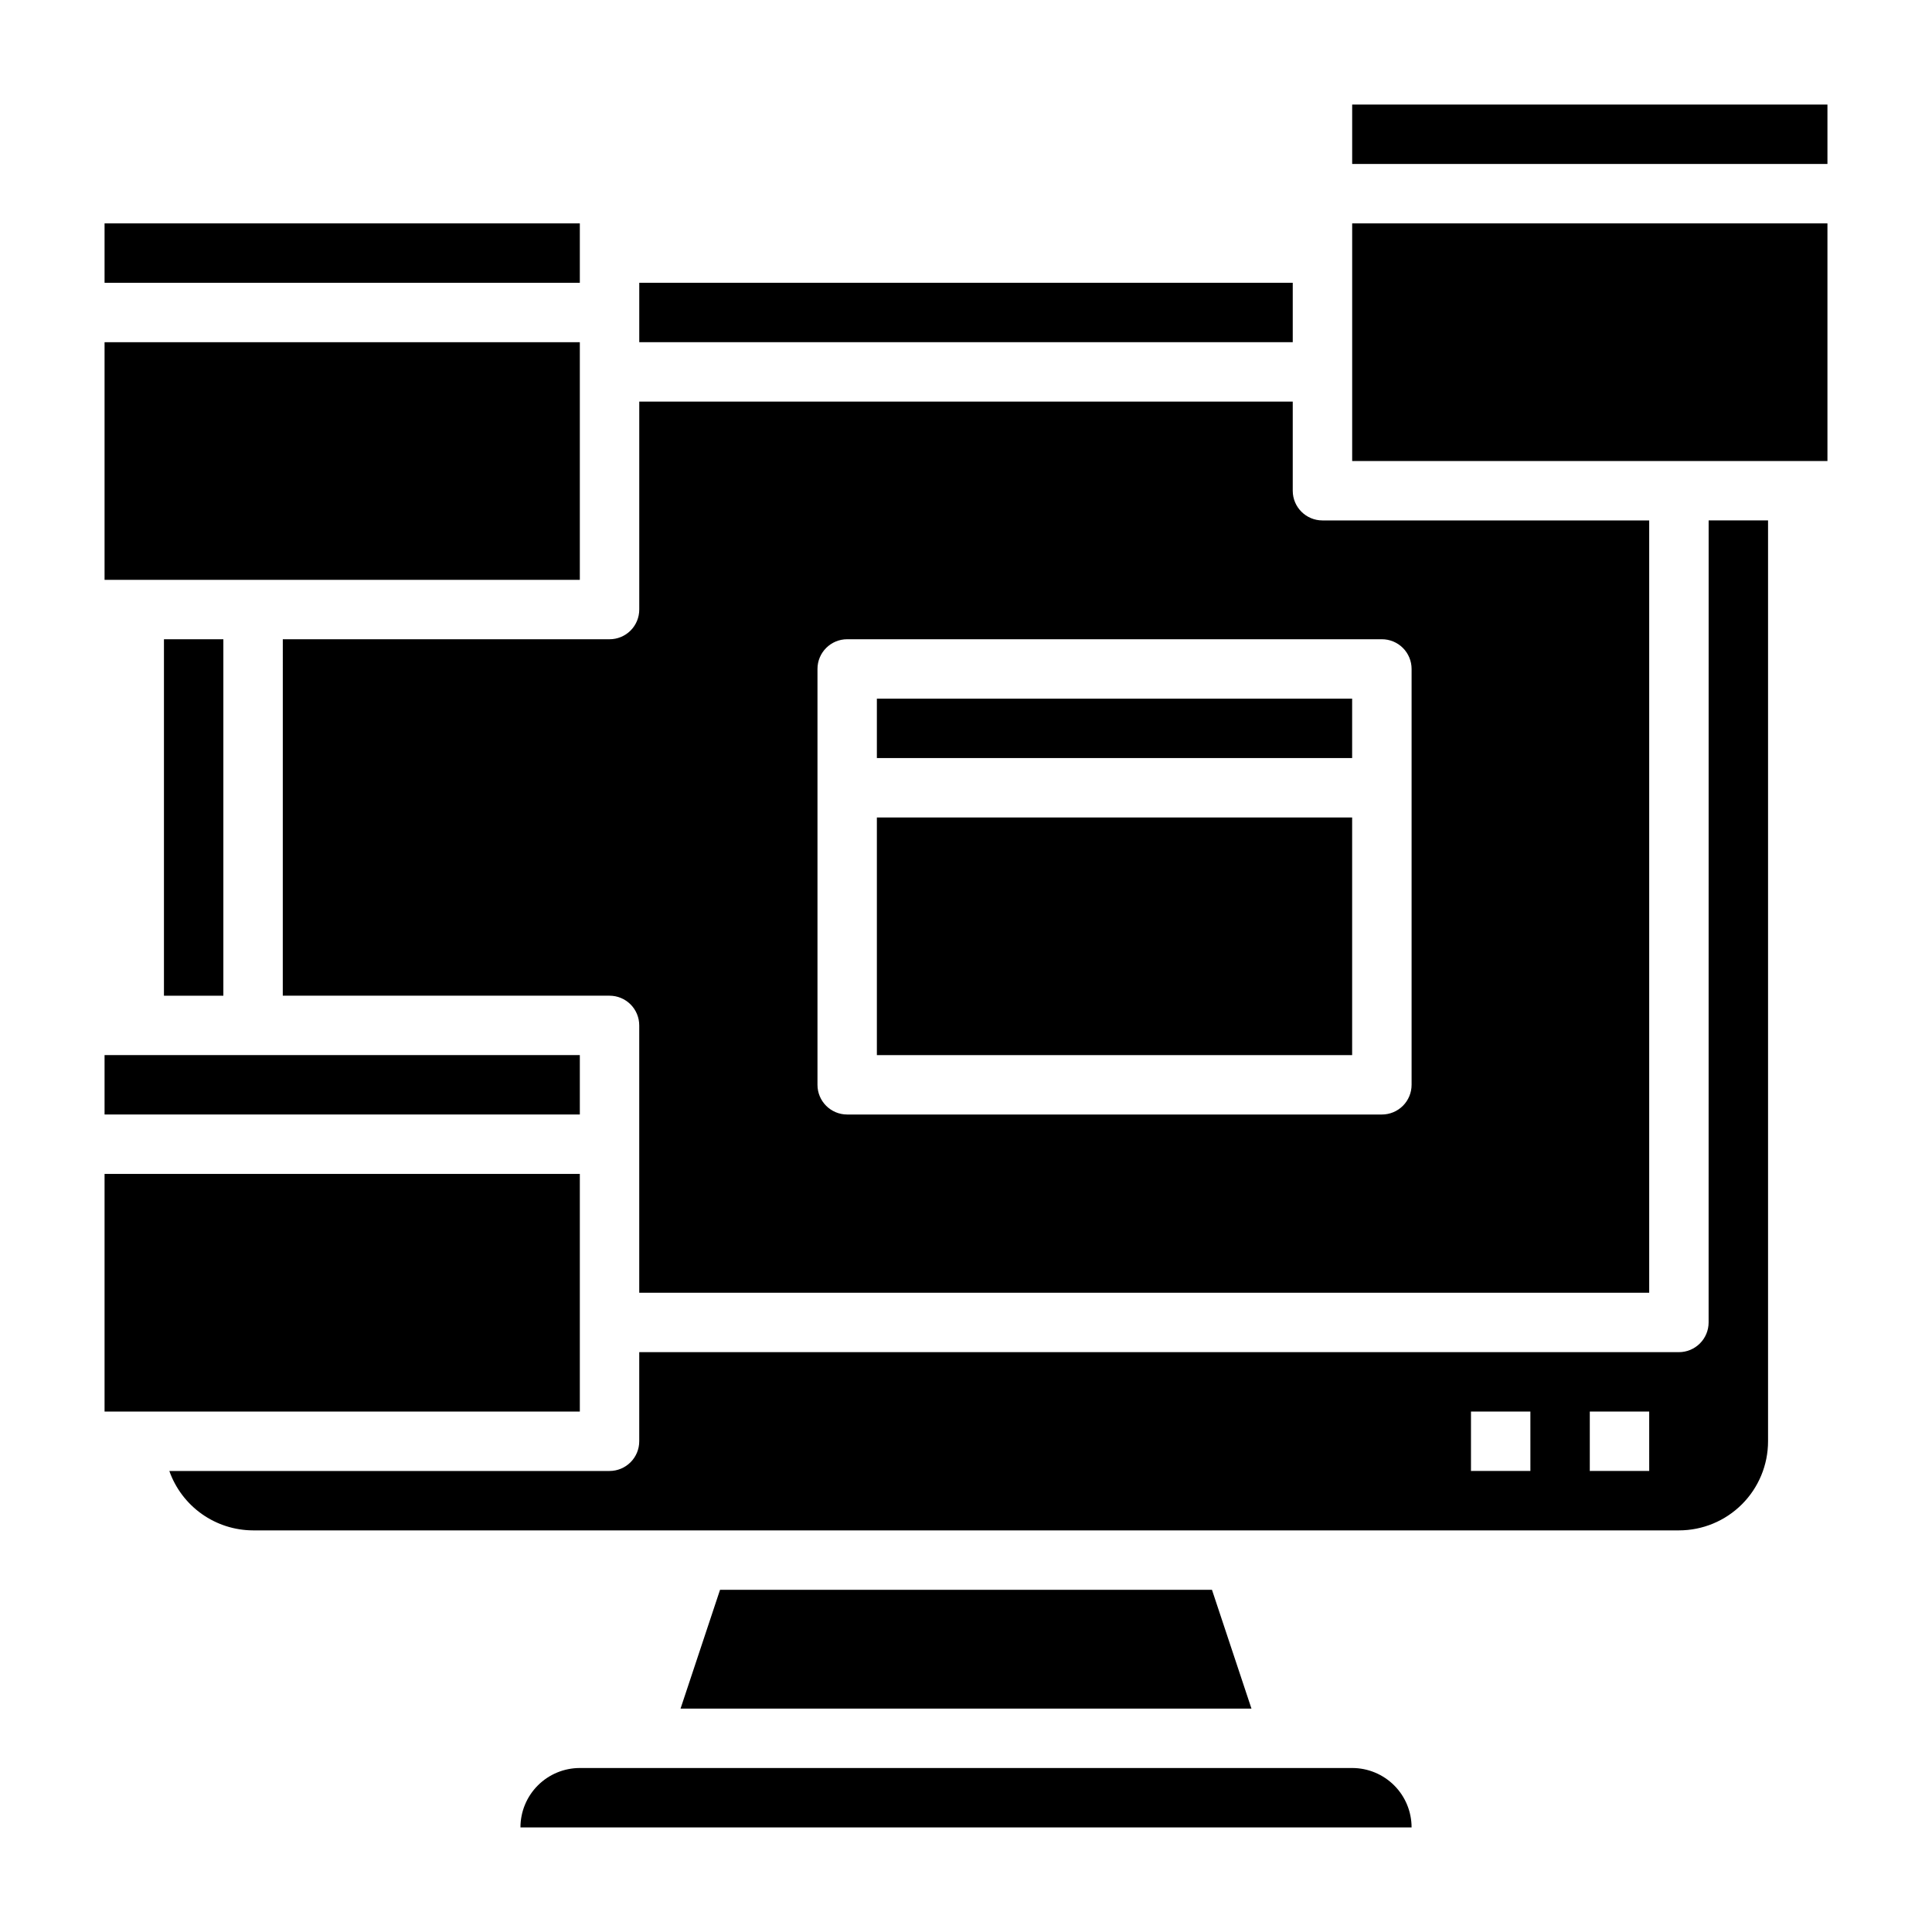 <?xml version="1.0" encoding="UTF-8"?>
<!-- Uploaded to: SVG Repo, www.svgrepo.com, Generator: SVG Repo Mixer Tools -->
<svg fill="#000000" width="800px" height="800px" version="1.1" viewBox="144 144 512 512" xmlns="http://www.w3.org/2000/svg">
 <g>
  <path d="m218.94 407.87h86.594c2.086 0 4.09 0.828 5.566 2.305 1.477 1.477 2.305 3.481 2.305 5.566v70.848h267.65v-204.67h-86.594c-4.348 0-7.871-3.523-7.871-7.871v-23.617h-173.18v55.105c0 2.086-0.828 4.09-2.305 5.566-1.477 1.477-3.481 2.305-5.566 2.305h-86.594zm141.7-86.594c0-4.348 3.527-7.871 7.875-7.871h141.7c2.086 0 4.09 0.828 5.566 2.305 1.477 1.477 2.305 3.481 2.305 5.566v110.21c0 2.086-0.828 4.09-2.305 5.566-1.477 1.473-3.481 2.305-5.566 2.305h-141.7c-4.348 0-7.875-3.523-7.875-7.871z"/>
  <path d="m171.71 234.69h125.95v62.977h-125.95z"/>
  <path d="m187.45 313.41h15.742v94.465h-15.742z"/>
  <path d="m376.38 360.64h125.95v62.977h-125.95z"/>
  <path d="m171.71 423.61h125.95v15.742h-125.95z"/>
  <path d="m313.41 218.94h173.18v15.742h-173.18z"/>
  <path d="m376.38 329.15h125.95v15.742h-125.95z"/>
  <path d="m171.71 203.2h125.95v15.742h-125.95z"/>
  <path d="m596.8 494.46c0 2.09-0.832 4.094-2.309 5.566-1.477 1.477-3.477 2.309-5.566 2.309h-275.52v23.617-0.004c0 2.09-0.828 4.09-2.305 5.566-1.477 1.477-3.481 2.309-5.566 2.309h-116.66c1.625 4.594 4.629 8.57 8.602 11.391 3.977 2.816 8.727 4.34 13.598 4.352h377.86c6.266 0 12.273-2.488 16.699-6.918 4.43-4.426 6.918-10.434 6.918-16.699v-244.03h-15.742zm-47.23 39.359-15.746 0.004v-15.746h15.742zm31.488 0-15.746 0.004v-15.746h15.742z"/>
  <path d="m502.34 203.2h125.95v62.977h-125.95z"/>
  <path d="m171.71 455.1h125.95v62.977h-125.95z"/>
  <path d="m502.34 171.71h125.95v15.742h-125.95z"/>
  <path d="m334.82 565.31-10.469 31.488h151.3l-10.469-31.488z"/>
  <path d="m502.34 612.54h-204.67c-4.176 0-8.184 1.66-11.133 4.613-2.953 2.949-4.613 6.957-4.613 11.133h236.16c0-4.176-1.656-8.184-4.609-11.133-2.953-2.953-6.957-4.613-11.133-4.613z"/>
 </g>
</svg>